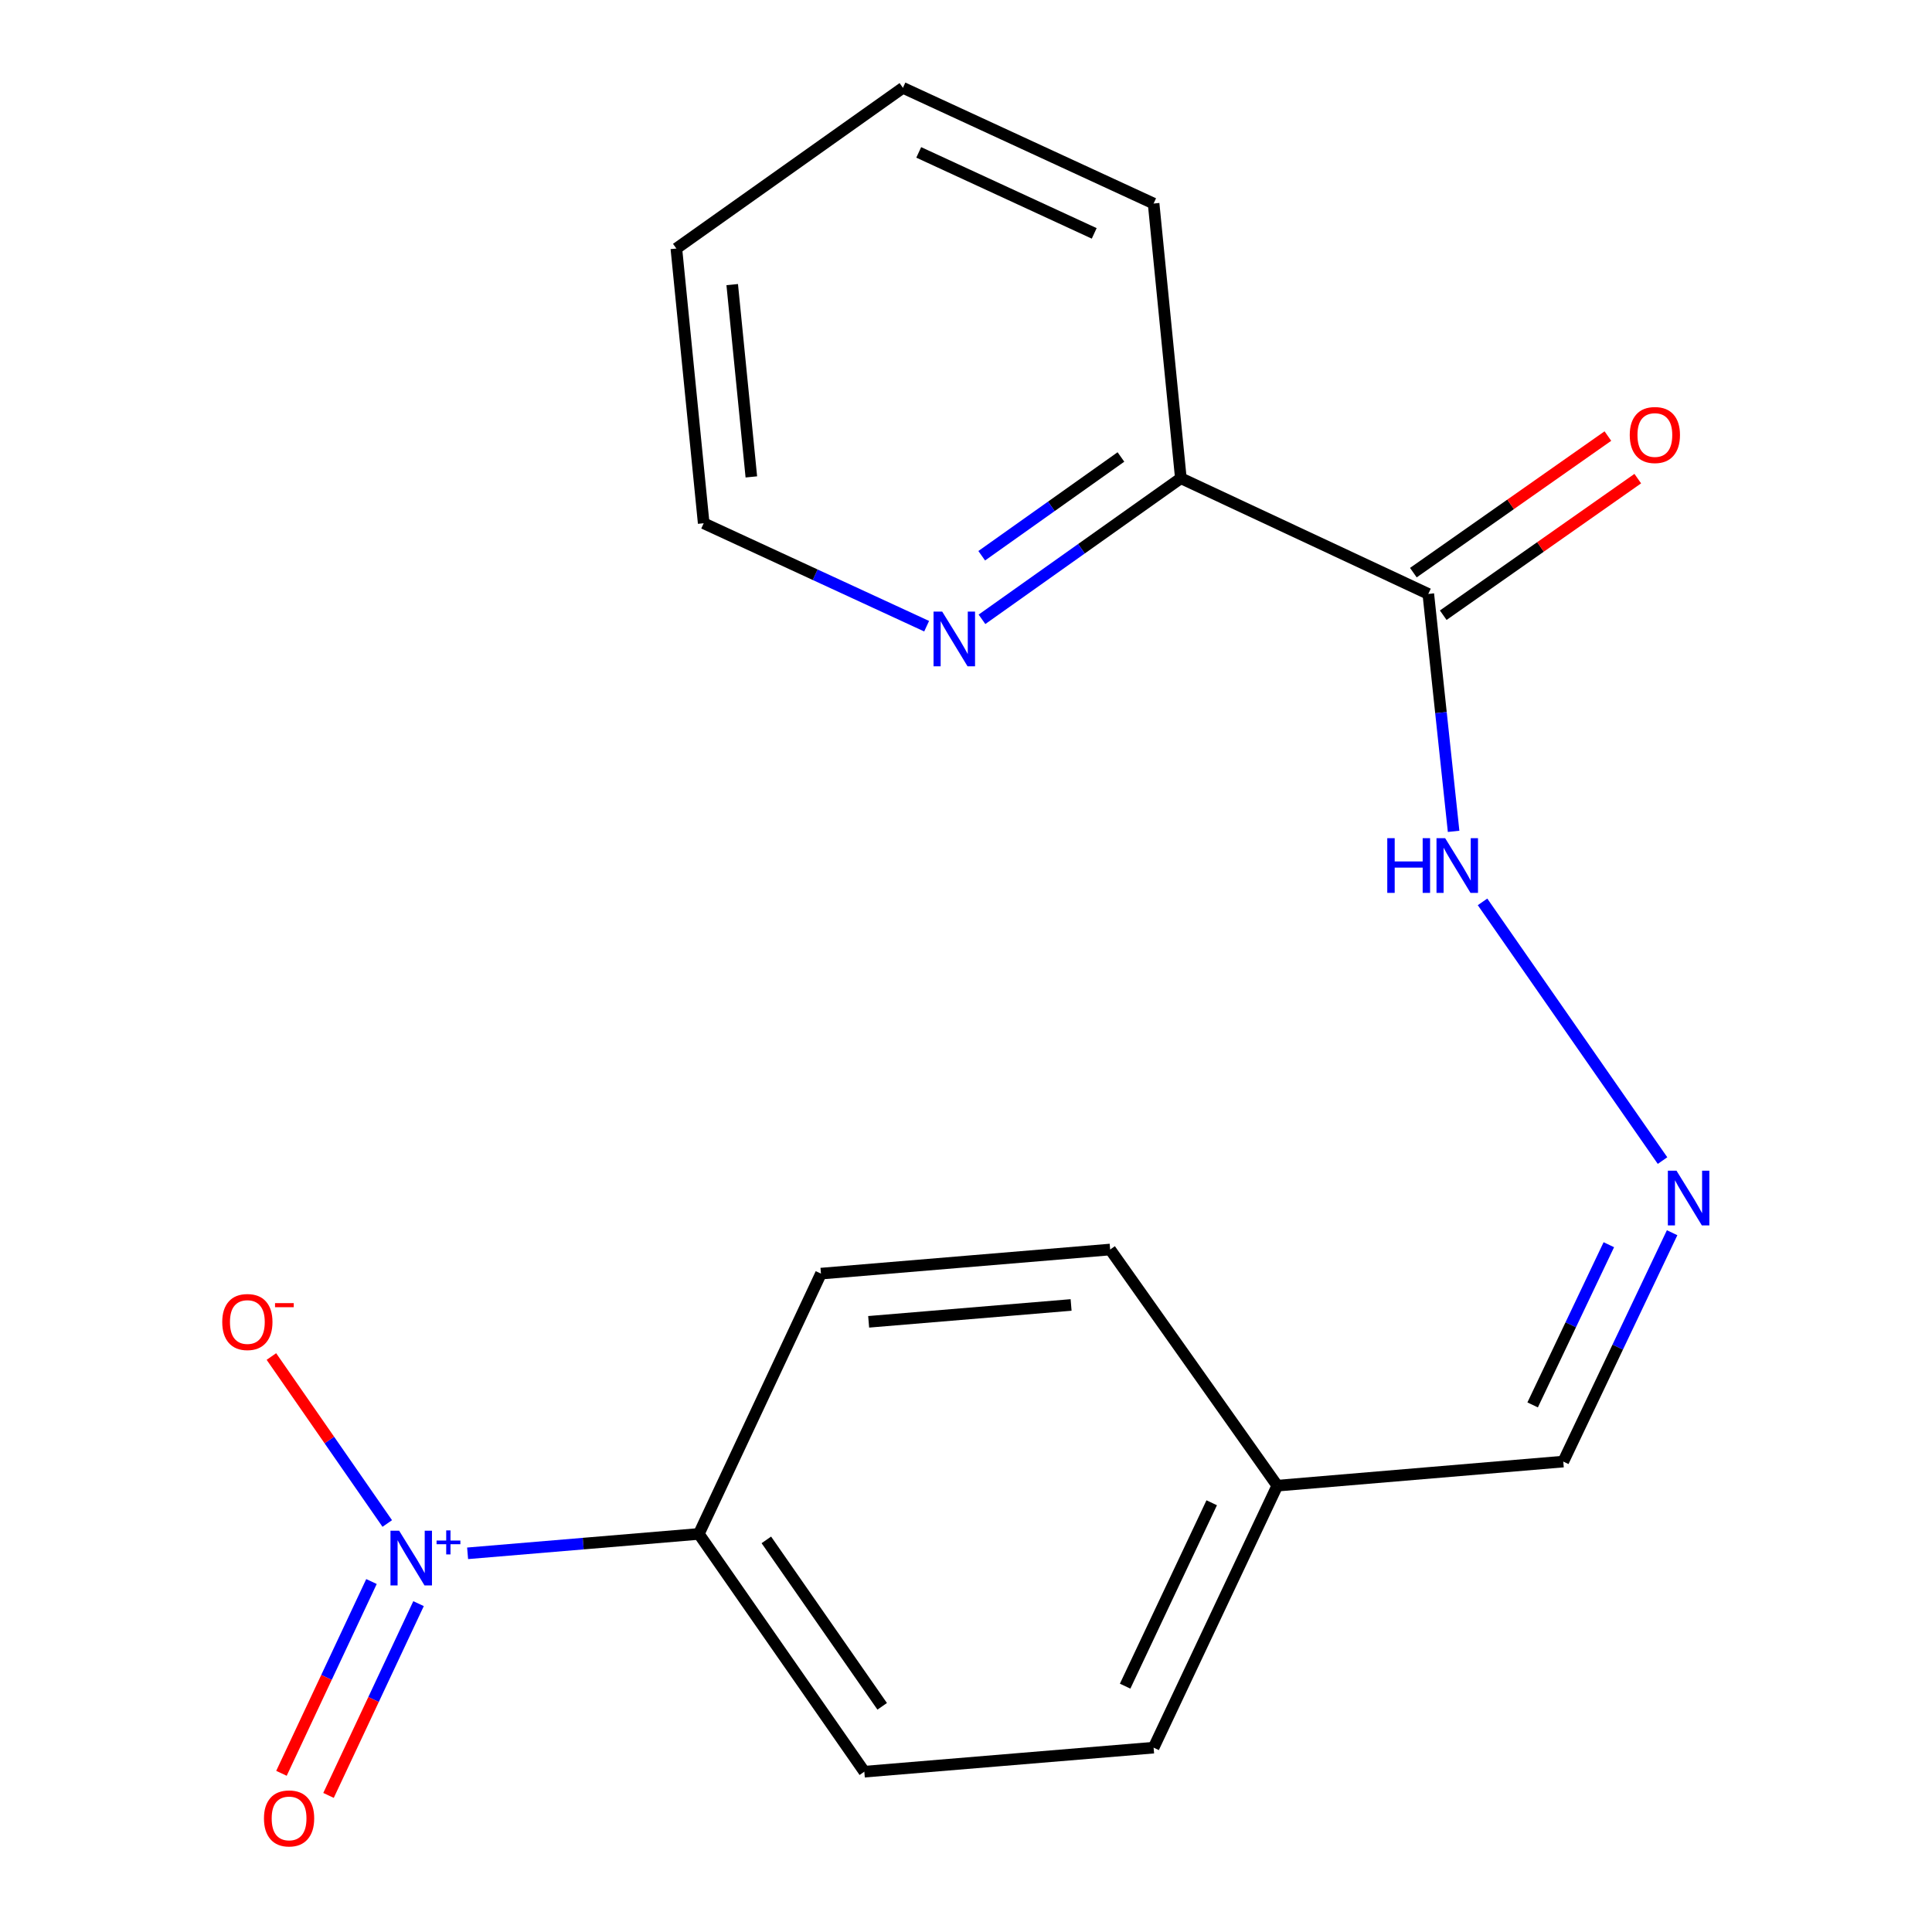 <?xml version='1.0' encoding='iso-8859-1'?>
<svg version='1.1' baseProfile='full'
              xmlns='http://www.w3.org/2000/svg'
                      xmlns:rdkit='http://www.rdkit.org/xml'
                      xmlns:xlink='http://www.w3.org/1999/xlink'
                  xml:space='preserve'
width='1000px' height='1000px' viewBox='0 0 1000 1000'>
<!-- END OF HEADER -->
<rect style='opacity:1.0;fill:#FFFFFF;stroke:none' width='1000' height='1000' x='0' y='0'> </rect>
<path class='bond-1' d='M 242.031,803.993 L 301.874,798.974' style='fill:none;fill-rule:evenodd;stroke:#0000FF;stroke-width:6px;stroke-linecap:butt;stroke-linejoin:miter;stroke-opacity:1' />
<path class='bond-1' d='M 301.874,798.974 L 361.717,793.954' style='fill:none;fill-rule:evenodd;stroke:#000000;stroke-width:6px;stroke-linecap:butt;stroke-linejoin:miter;stroke-opacity:1' />
<path class='bond-3' d='M 200.446,788.561 L 170.462,745.345' style='fill:none;fill-rule:evenodd;stroke:#0000FF;stroke-width:6px;stroke-linecap:butt;stroke-linejoin:miter;stroke-opacity:1' />
<path class='bond-3' d='M 170.462,745.345 L 140.477,702.129' style='fill:none;fill-rule:evenodd;stroke:#FF0000;stroke-width:6px;stroke-linecap:butt;stroke-linejoin:miter;stroke-opacity:1' />
<path class='bond-5' d='M 192.276,818.602 L 168.978,868.234' style='fill:none;fill-rule:evenodd;stroke:#0000FF;stroke-width:6px;stroke-linecap:butt;stroke-linejoin:miter;stroke-opacity:1' />
<path class='bond-5' d='M 168.978,868.234 L 145.68,917.865' style='fill:none;fill-rule:evenodd;stroke:#FF0000;stroke-width:6px;stroke-linecap:butt;stroke-linejoin:miter;stroke-opacity:1' />
<path class='bond-5' d='M 216.641,830.039 L 193.344,879.671' style='fill:none;fill-rule:evenodd;stroke:#0000FF;stroke-width:6px;stroke-linecap:butt;stroke-linejoin:miter;stroke-opacity:1' />
<path class='bond-5' d='M 193.344,879.671 L 170.046,929.303' style='fill:none;fill-rule:evenodd;stroke:#FF0000;stroke-width:6px;stroke-linecap:butt;stroke-linejoin:miter;stroke-opacity:1' />
<path class='bond-0' d='M 739.287,307.416 L 745.836,368.859' style='fill:none;fill-rule:evenodd;stroke:#000000;stroke-width:6px;stroke-linecap:butt;stroke-linejoin:miter;stroke-opacity:1' />
<path class='bond-0' d='M 745.836,368.859 L 752.384,430.303' style='fill:none;fill-rule:evenodd;stroke:#0000FF;stroke-width:6px;stroke-linecap:butt;stroke-linejoin:miter;stroke-opacity:1' />
<path class='bond-4' d='M 739.287,307.416 L 611.207,247.526' style='fill:none;fill-rule:evenodd;stroke:#000000;stroke-width:6px;stroke-linecap:butt;stroke-linejoin:miter;stroke-opacity:1' />
<path class='bond-8' d='M 747.02,318.431 L 797.363,283.084' style='fill:none;fill-rule:evenodd;stroke:#000000;stroke-width:6px;stroke-linecap:butt;stroke-linejoin:miter;stroke-opacity:1' />
<path class='bond-8' d='M 797.363,283.084 L 847.706,247.737' style='fill:none;fill-rule:evenodd;stroke:#FF0000;stroke-width:6px;stroke-linecap:butt;stroke-linejoin:miter;stroke-opacity:1' />
<path class='bond-8' d='M 731.553,296.401 L 781.896,261.055' style='fill:none;fill-rule:evenodd;stroke:#000000;stroke-width:6px;stroke-linecap:butt;stroke-linejoin:miter;stroke-opacity:1' />
<path class='bond-8' d='M 781.896,261.055 L 832.239,225.708' style='fill:none;fill-rule:evenodd;stroke:#FF0000;stroke-width:6px;stroke-linecap:butt;stroke-linejoin:miter;stroke-opacity:1' />
<path class='bond-9' d='M 361.717,793.954 L 447.373,917.025' style='fill:none;fill-rule:evenodd;stroke:#000000;stroke-width:6px;stroke-linecap:butt;stroke-linejoin:miter;stroke-opacity:1' />
<path class='bond-9' d='M 396.658,797.039 L 456.617,883.188' style='fill:none;fill-rule:evenodd;stroke:#000000;stroke-width:6px;stroke-linecap:butt;stroke-linejoin:miter;stroke-opacity:1' />
<path class='bond-10' d='M 361.717,793.954 L 424.927,659.22' style='fill:none;fill-rule:evenodd;stroke:#000000;stroke-width:6px;stroke-linecap:butt;stroke-linejoin:miter;stroke-opacity:1' />
<path class='bond-2' d='M 865.49,638.052 L 837.321,697.281' style='fill:none;fill-rule:evenodd;stroke:#0000FF;stroke-width:6px;stroke-linecap:butt;stroke-linejoin:miter;stroke-opacity:1' />
<path class='bond-2' d='M 837.321,697.281 L 809.151,756.51' style='fill:none;fill-rule:evenodd;stroke:#000000;stroke-width:6px;stroke-linecap:butt;stroke-linejoin:miter;stroke-opacity:1' />
<path class='bond-2' d='M 832.732,644.26 L 813.013,685.72' style='fill:none;fill-rule:evenodd;stroke:#0000FF;stroke-width:6px;stroke-linecap:butt;stroke-linejoin:miter;stroke-opacity:1' />
<path class='bond-2' d='M 813.013,685.72 L 793.294,727.18' style='fill:none;fill-rule:evenodd;stroke:#000000;stroke-width:6px;stroke-linecap:butt;stroke-linejoin:miter;stroke-opacity:1' />
<path class='bond-6' d='M 860.522,600.714 L 767.358,466.808' style='fill:none;fill-rule:evenodd;stroke:#0000FF;stroke-width:6px;stroke-linecap:butt;stroke-linejoin:miter;stroke-opacity:1' />
<path class='bond-7' d='M 611.207,247.526 L 559.74,284.042' style='fill:none;fill-rule:evenodd;stroke:#000000;stroke-width:6px;stroke-linecap:butt;stroke-linejoin:miter;stroke-opacity:1' />
<path class='bond-7' d='M 559.74,284.042 L 508.274,320.558' style='fill:none;fill-rule:evenodd;stroke:#0000FF;stroke-width:6px;stroke-linecap:butt;stroke-linejoin:miter;stroke-opacity:1' />
<path class='bond-7' d='M 580.191,236.528 L 544.165,262.09' style='fill:none;fill-rule:evenodd;stroke:#000000;stroke-width:6px;stroke-linecap:butt;stroke-linejoin:miter;stroke-opacity:1' />
<path class='bond-7' d='M 544.165,262.09 L 508.138,287.651' style='fill:none;fill-rule:evenodd;stroke:#0000FF;stroke-width:6px;stroke-linecap:butt;stroke-linejoin:miter;stroke-opacity:1' />
<path class='bond-16' d='M 611.207,247.526 L 597.106,105.345' style='fill:none;fill-rule:evenodd;stroke:#000000;stroke-width:6px;stroke-linecap:butt;stroke-linejoin:miter;stroke-opacity:1' />
<path class='bond-15' d='M 479.627,324.121 L 421.928,297.48' style='fill:none;fill-rule:evenodd;stroke:#0000FF;stroke-width:6px;stroke-linecap:butt;stroke-linejoin:miter;stroke-opacity:1' />
<path class='bond-15' d='M 421.928,297.48 L 364.229,270.839' style='fill:none;fill-rule:evenodd;stroke:#000000;stroke-width:6px;stroke-linecap:butt;stroke-linejoin:miter;stroke-opacity:1' />
<path class='bond-14' d='M 447.373,917.025 L 597.106,904.583' style='fill:none;fill-rule:evenodd;stroke:#000000;stroke-width:6px;stroke-linecap:butt;stroke-linejoin:miter;stroke-opacity:1' />
<path class='bond-13' d='M 424.927,659.22 L 574.615,646.749' style='fill:none;fill-rule:evenodd;stroke:#000000;stroke-width:6px;stroke-linecap:butt;stroke-linejoin:miter;stroke-opacity:1' />
<path class='bond-13' d='M 449.615,684.173 L 554.397,675.443' style='fill:none;fill-rule:evenodd;stroke:#000000;stroke-width:6px;stroke-linecap:butt;stroke-linejoin:miter;stroke-opacity:1' />
<path class='bond-11' d='M 809.151,756.51 L 661.123,768.981' style='fill:none;fill-rule:evenodd;stroke:#000000;stroke-width:6px;stroke-linecap:butt;stroke-linejoin:miter;stroke-opacity:1' />
<path class='bond-12' d='M 661.123,768.981 L 574.615,646.749' style='fill:none;fill-rule:evenodd;stroke:#000000;stroke-width:6px;stroke-linecap:butt;stroke-linejoin:miter;stroke-opacity:1' />
<path class='bond-19' d='M 661.123,768.981 L 597.106,904.583' style='fill:none;fill-rule:evenodd;stroke:#000000;stroke-width:6px;stroke-linecap:butt;stroke-linejoin:miter;stroke-opacity:1' />
<path class='bond-19' d='M 627.18,777.83 L 582.367,872.751' style='fill:none;fill-rule:evenodd;stroke:#000000;stroke-width:6px;stroke-linecap:butt;stroke-linejoin:miter;stroke-opacity:1' />
<path class='bond-20' d='M 364.229,270.839 L 350.083,128.643' style='fill:none;fill-rule:evenodd;stroke:#000000;stroke-width:6px;stroke-linecap:butt;stroke-linejoin:miter;stroke-opacity:1' />
<path class='bond-20' d='M 388.892,246.845 L 378.99,147.308' style='fill:none;fill-rule:evenodd;stroke:#000000;stroke-width:6px;stroke-linecap:butt;stroke-linejoin:miter;stroke-opacity:1' />
<path class='bond-18' d='M 597.106,105.345 L 467.351,45.455' style='fill:none;fill-rule:evenodd;stroke:#000000;stroke-width:6px;stroke-linecap:butt;stroke-linejoin:miter;stroke-opacity:1' />
<path class='bond-18' d='M 566.362,120.8 L 475.534,78.877' style='fill:none;fill-rule:evenodd;stroke:#000000;stroke-width:6px;stroke-linecap:butt;stroke-linejoin:miter;stroke-opacity:1' />
<path class='bond-17' d='M 350.083,128.643 L 467.351,45.455' style='fill:none;fill-rule:evenodd;stroke:#000000;stroke-width:6px;stroke-linecap:butt;stroke-linejoin:miter;stroke-opacity:1' />
<path  class='atom-0' d='M 206.591 792.281
L 215.871 807.281
Q 216.791 808.761, 218.271 811.441
Q 219.751 814.121, 219.831 814.281
L 219.831 792.281
L 223.591 792.281
L 223.591 820.601
L 219.711 820.601
L 209.751 804.201
Q 208.591 802.281, 207.351 800.081
Q 206.151 797.881, 205.791 797.201
L 205.791 820.601
L 202.111 820.601
L 202.111 792.281
L 206.591 792.281
' fill='#0000FF'/>
<path  class='atom-0' d='M 225.967 797.386
L 230.957 797.386
L 230.957 792.132
L 233.175 792.132
L 233.175 797.386
L 238.296 797.386
L 238.296 799.286
L 233.175 799.286
L 233.175 804.566
L 230.957 804.566
L 230.957 799.286
L 225.967 799.286
L 225.967 797.386
' fill='#0000FF'/>
<path  class='atom-3' d='M 867.761 605.956
L 877.041 620.956
Q 877.961 622.436, 879.441 625.116
Q 880.921 627.796, 881.001 627.956
L 881.001 605.956
L 884.761 605.956
L 884.761 634.276
L 880.881 634.276
L 870.921 617.876
Q 869.761 615.956, 868.521 613.756
Q 867.321 611.556, 866.961 610.876
L 866.961 634.276
L 863.281 634.276
L 863.281 605.956
L 867.761 605.956
' fill='#0000FF'/>
<path  class='atom-4' d='M 115.033 684.273
Q 115.033 677.473, 118.393 673.673
Q 121.753 669.873, 128.033 669.873
Q 134.313 669.873, 137.673 673.673
Q 141.033 677.473, 141.033 684.273
Q 141.033 691.153, 137.633 695.073
Q 134.233 698.953, 128.033 698.953
Q 121.793 698.953, 118.393 695.073
Q 115.033 691.193, 115.033 684.273
M 128.033 695.753
Q 132.353 695.753, 134.673 692.873
Q 137.033 689.953, 137.033 684.273
Q 137.033 678.713, 134.673 675.913
Q 132.353 673.073, 128.033 673.073
Q 123.713 673.073, 121.353 675.873
Q 119.033 678.673, 119.033 684.273
Q 119.033 689.993, 121.353 692.873
Q 123.713 695.753, 128.033 695.753
' fill='#FF0000'/>
<path  class='atom-4' d='M 142.353 674.496
L 152.042 674.496
L 152.042 676.608
L 142.353 676.608
L 142.353 674.496
' fill='#FF0000'/>
<path  class='atom-6' d='M 136.627 941.21
Q 136.627 934.41, 139.987 930.61
Q 143.347 926.81, 149.627 926.81
Q 155.907 926.81, 159.267 930.61
Q 162.627 934.41, 162.627 941.21
Q 162.627 948.09, 159.227 952.01
Q 155.827 955.89, 149.627 955.89
Q 143.387 955.89, 139.987 952.01
Q 136.627 948.13, 136.627 941.21
M 149.627 952.69
Q 153.947 952.69, 156.267 949.81
Q 158.627 946.89, 158.627 941.21
Q 158.627 935.65, 156.267 932.85
Q 153.947 930.01, 149.627 930.01
Q 145.307 930.01, 142.947 932.81
Q 140.627 935.61, 140.627 941.21
Q 140.627 946.93, 142.947 949.81
Q 145.307 952.69, 149.627 952.69
' fill='#FF0000'/>
<path  class='atom-7' d='M 718.05 433.837
L 721.89 433.837
L 721.89 445.877
L 736.37 445.877
L 736.37 433.837
L 740.21 433.837
L 740.21 462.157
L 736.37 462.157
L 736.37 449.077
L 721.89 449.077
L 721.89 462.157
L 718.05 462.157
L 718.05 433.837
' fill='#0000FF'/>
<path  class='atom-7' d='M 748.01 433.837
L 757.29 448.837
Q 758.21 450.317, 759.69 452.997
Q 761.17 455.677, 761.25 455.837
L 761.25 433.837
L 765.01 433.837
L 765.01 462.157
L 761.13 462.157
L 751.17 445.757
Q 750.01 443.837, 748.77 441.637
Q 747.57 439.437, 747.21 438.757
L 747.21 462.157
L 743.53 462.157
L 743.53 433.837
L 748.01 433.837
' fill='#0000FF'/>
<path  class='atom-8' d='M 487.679 316.569
L 496.959 331.569
Q 497.879 333.049, 499.359 335.729
Q 500.839 338.409, 500.919 338.569
L 500.919 316.569
L 504.679 316.569
L 504.679 344.889
L 500.799 344.889
L 490.839 328.489
Q 489.679 326.569, 488.439 324.369
Q 487.239 322.169, 486.879 321.489
L 486.879 344.889
L 483.199 344.889
L 483.199 316.569
L 487.679 316.569
' fill='#0000FF'/>
<path  class='atom-9' d='M 843.555 225.16
Q 843.555 218.36, 846.915 214.56
Q 850.275 210.76, 856.555 210.76
Q 862.835 210.76, 866.195 214.56
Q 869.555 218.36, 869.555 225.16
Q 869.555 232.04, 866.155 235.96
Q 862.755 239.84, 856.555 239.84
Q 850.315 239.84, 846.915 235.96
Q 843.555 232.08, 843.555 225.16
M 856.555 236.64
Q 860.875 236.64, 863.195 233.76
Q 865.555 230.84, 865.555 225.16
Q 865.555 219.6, 863.195 216.8
Q 860.875 213.96, 856.555 213.96
Q 852.235 213.96, 849.875 216.76
Q 847.555 219.56, 847.555 225.16
Q 847.555 230.88, 849.875 233.76
Q 852.235 236.64, 856.555 236.64
' fill='#FF0000'/>
</svg>
